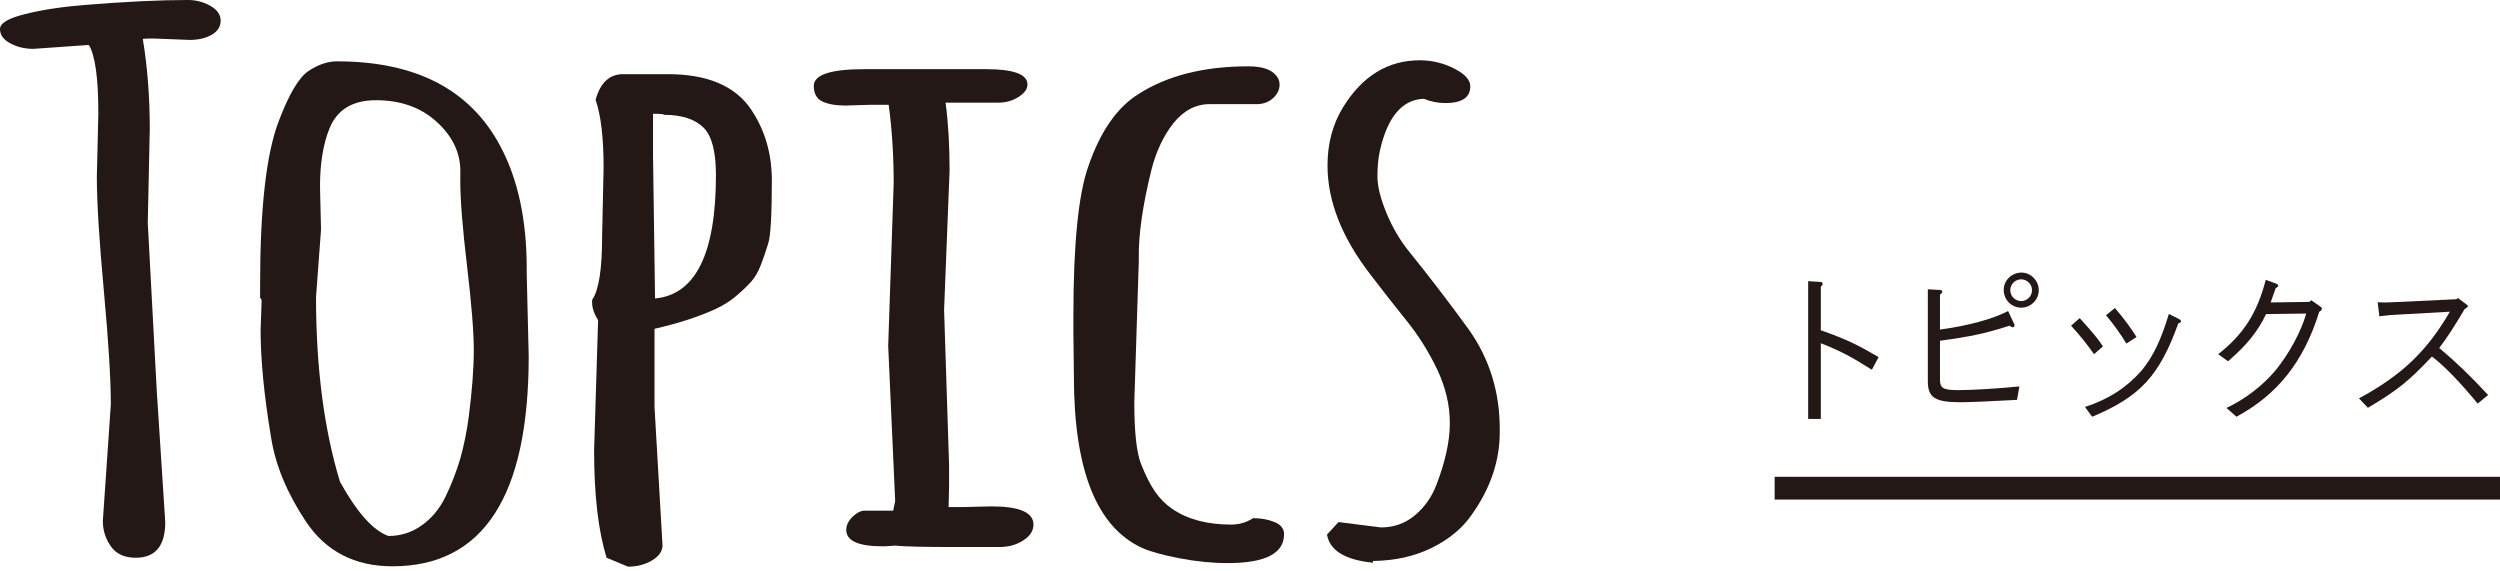 <svg enable-background="new 0 0 267 61" height="61" viewBox="0 0 267 61" width="267" xmlns="http://www.w3.org/2000/svg"><g fill="#231815"><path d="m199.919 39.484c-.145-.09-.378-.216-.504-.307-1.765-1.115-3.134-1.818-4.952-2.52v8.084h-1.35v-14.71l1.224.072c.234.018.324.072.324.198 0 .108-.054.18-.198.324v4.646c2.684.954 3.709 1.439 6.176 2.863z"/><path d="m215.417 42.707c-3.061.162-5.077.252-6.031.252-2.719 0-3.493-.485-3.493-2.232v-9.831l1.261.072c.197.018.288.072.288.18 0 .091-.091.198-.252.325v3.727c3.024-.414 5.671-1.135 7.273-1.98l.631 1.332c.035.072.054.145.054.217 0 .107-.072.18-.162.18s-.162-.036-.378-.162c-2.539.811-4.069 1.152-7.418 1.603v4.142c0 .936.342 1.134 1.98 1.134 1.477 0 4.429-.181 6.5-.396zm2.324-11.722c0 1.026-.847 1.873-1.873 1.873-1.044 0-1.872-.847-1.872-1.891 0-1.026.846-1.854 1.908-1.854.99 0 1.837.864 1.837 1.872zm-3.043 0c0 .649.522 1.17 1.17 1.17.631 0 1.152-.521 1.152-1.17 0-.63-.521-1.152-1.17-1.152-.63 0-1.152.541-1.152 1.152z"/><path d="m223.641 37.828c-.702-1.008-1.422-1.908-2.286-2.863l-.163-.18.919-.811c1.44 1.585 1.98 2.232 2.485 3.025zm9.092-3.745c.146.071.199.144.199.233 0 .091-.072.145-.288.217-2.017 5.6-4.069 7.832-9.2 9.975l-.774-1.044c2.503-.811 4.465-2.071 6.067-3.907 1.207-1.477 2.053-3.223 2.899-6.031zm-5.635 2.61c-.611-1.008-1.422-2.143-2.178-3.025l.954-.773c1.008 1.188 1.674 2.089 2.305 3.097z"/><path d="m247.872 32.787c.072.035.108.125.108.197 0 .108-.072.18-.288.324-1.657 5.312-4.43 8.822-8.841 11.199l-1.063-.936c2.034-.973 3.835-2.359 5.239-4.016 1.459-1.783 2.755-4.195 3.277-6.068l-4.285.055c-.883 1.854-2.089 3.349-4.069 5.041l-1.044-.756c2.7-2.125 4.159-4.394 5.076-7.94l1.081.396c.162.054.252.144.252.216 0 .107-.09.18-.27.27l-.54 1.531 4.123-.055.216-.18z"/><path d="m264.614 43.103c-1.782-2.179-3.619-4.087-4.881-5.023-2.556 2.701-3.672 3.583-6.841 5.474l-.954-1.009c4.537-2.448 7.256-5.023 9.705-9.254l-5.474.306c-.774.036-.99.054-2.053.181l-.181-1.495c.379.019.667.019.883.019.252 0 .594-.019.99-.037l6.518-.306.181-.126.918.685c.09.071.144.126.144.18 0 .091-.071.144-.342.306-1.026 1.747-1.944 3.17-2.719 4.16 1.98 1.674 3.188 2.845 5.222 5.023z"/><path d="m189.532 50.923h77.583v2.43h-77.583z"/><path d="m15.996 13.749-.213 10.055.96 17.938.906 14.016c0 2.54-1.049 3.809-3.146 3.809-1.209 0-2.098-.406-2.666-1.219-.569-.812-.854-1.713-.854-2.703l.854-12.455c0-2.69-.249-6.74-.747-12.149-.499-5.408-.747-9.458-.747-12.149l.16-6.817c0-3.732-.338-6.157-1.013-7.274l-5.917.417c-.925 0-1.751-.197-2.479-.591-.73-.393-1.094-.9-1.094-1.523 0-.622.871-1.148 2.613-1.581 1.777-.457 3.91-.786 6.398-.99 4.372-.355 8.052-.533 11.037-.533.889 0 1.697.209 2.426.628.728.419 1.093.946 1.093 1.581s-.32 1.137-.959 1.504c-.64.368-1.422.552-2.346.552l-3.892-.152c-.498 0-.872.013-1.12.038.497 2.997.746 6.196.746 9.598z"/><path d="m27.833 35.191.106-2.971c0-.253-.053-.381-.16-.381v-1.409c0-8.175.657-13.99 1.973-17.443 1.101-2.919 2.167-4.723 3.199-5.408 1.031-.686 2.043-1.028 3.04-1.028 8.459 0 14.29 3.047 17.489 9.141 1.848 3.504 2.773 7.821 2.773 12.949v.571l.213 8.836c0 14.955-4.852 22.432-14.557 22.432-4.017 0-7.091-1.586-9.224-4.76-2.026-3.047-3.271-6.043-3.732-8.989-.746-4.442-1.12-8.289-1.12-11.54zm6.452-10.664-.533 7.199c0 7.541.853 14.117 2.559 19.729 1.813 3.274 3.537 5.205 5.172 5.789 1.315 0 2.506-.381 3.573-1.143s1.91-1.784 2.532-3.066c.622-1.281 1.146-2.634 1.573-4.057.391-1.396.693-2.895.906-4.494.355-2.767.534-5.128.534-7.084 0-1.954-.241-4.951-.72-8.988-.48-4.037-.72-7.046-.72-9.026v-1.371c-.072-1.904-.942-3.599-2.613-5.084s-3.804-2.228-6.398-2.228c-2.489 0-4.142 1.003-4.959 3.009-.675 1.676-1.013 3.746-1.013 6.208z"/><path d="m64.304 25.327.16-7.427c0-3.173-.285-5.585-.854-7.236.499-1.828 1.476-2.742 2.933-2.742h4.799c4.194 0 7.146 1.245 8.851 3.732 1.494 2.209 2.24 4.749 2.24 7.617 0 3.632-.125 5.86-.373 6.685-.249.825-.516 1.606-.8 2.342-.285.737-.632 1.333-1.04 1.79-.409.457-.933.958-1.573 1.504s-1.369 1.009-2.186 1.39c-1.813.838-3.999 1.55-6.559 2.133v8.342l.854 14.777c0 .635-.374 1.174-1.12 1.618s-1.6.667-2.56.667l-2.292-.953c-.889-2.868-1.333-6.689-1.333-11.463l.426-13.902c-.426-.686-.64-1.319-.64-1.904v-.266c.712-1.016 1.067-3.25 1.067-6.704zm5.439-8.76.214 15.196v.115c4.336-.406 6.505-4.799 6.505-13.178 0-2.462-.427-4.138-1.28-5.027-.925-.939-2.346-1.409-4.266-1.409 0-.076-.392-.114-1.173-.114z"/><path d="m100.829 33.097.533 16.566v2.324l-.053 2.17h1.44l3.146-.076c2.986 0 4.479.647 4.479 1.943 0 .66-.365 1.225-1.093 1.694s-1.573.704-2.532.704h-4.799c-3.306 0-5.421-.05-6.346-.152-.569.052-1.013.076-1.333.076-2.595 0-3.892-.583-3.892-1.752 0-.481.213-.938.64-1.371.426-.432.853-.659 1.279-.686h3.093l.213-1.027-.746-16.568.586-17.367c0-2.971-.178-5.763-.533-8.379h-2.08l-2.506.076c-1.066 0-1.902-.146-2.506-.438-.605-.292-.907-.844-.907-1.657 0-1.193 1.794-1.79 5.385-1.79h13.01c2.95 0 4.425.546 4.425 1.638 0 .483-.319.927-.959 1.333-.64.407-1.369.609-2.186.609h-5.599c.284 2.133.427 4.545.427 7.236z"/><path d="m114.691 40.181-.053-4.57v-1.867c0-7.667.533-12.999 1.6-15.996 1.28-3.707 3.057-6.271 5.332-7.693 3.093-1.98 7.002-2.971 11.73-2.971 1.137 0 1.981.19 2.533.571.551.381.827.838.827 1.371s-.223 1.009-.667 1.428c-.445.419-1.005.642-1.68.667h-5.119c-1.493 0-2.791.686-3.893 2.057-1.066 1.371-1.849 3.047-2.346 5.027-.925 3.758-1.369 6.869-1.333 9.331v.381l-.479 15.043c0 3.175.24 5.371.72 6.59.479 1.219.977 2.203 1.493 2.951.515.748 1.127 1.365 1.839 1.848 1.634 1.117 3.732 1.676 6.292 1.676.854 0 1.635-.229 2.346-.686.853 0 1.618.14 2.293.418.674.28 1.013.712 1.013 1.295 0 2.057-2.009 3.086-6.025 3.086-1.636 0-3.351-.172-5.146-.515s-3.138-.717-4.026-1.124c-4.833-2.233-7.251-8.339-7.251-18.318z"/><path d="m142.952 55.757 4.531.572c1.388 0 2.596-.432 3.627-1.295 1.03-.863 1.795-1.943 2.293-3.238.959-2.487 1.439-4.69 1.439-6.607s-.445-3.814-1.333-5.693c-.889-1.879-1.981-3.625-3.279-5.237s-2.586-3.256-3.866-4.932c-3.057-3.961-4.585-7.846-4.585-11.654 0-2.336.551-4.405 1.653-6.208 2.061-3.352 4.799-5.027 8.211-5.027 1.279 0 2.497.292 3.652.876 1.154.584 1.732 1.219 1.732 1.904 0 1.194-.889 1.79-2.666 1.79-.781 0-1.546-.153-2.292-.457-2.312.076-3.875 1.917-4.692 5.522-.178.788-.267 1.708-.267 2.761 0 1.054.319 2.356.96 3.904.64 1.549 1.447 2.927 2.426 4.132.978 1.206 2.026 2.539 3.146 3.999 1.119 1.461 2.177 2.875 3.172 4.246 2.274 3.175 3.395 6.806 3.359 10.893.035 3.149-.979 6.158-3.039 9.027-.996 1.422-2.408 2.584-4.239 3.484s-3.919 1.364-6.266 1.391v.189c-2.985-.305-4.621-1.307-4.905-3.008z"/></g></svg>